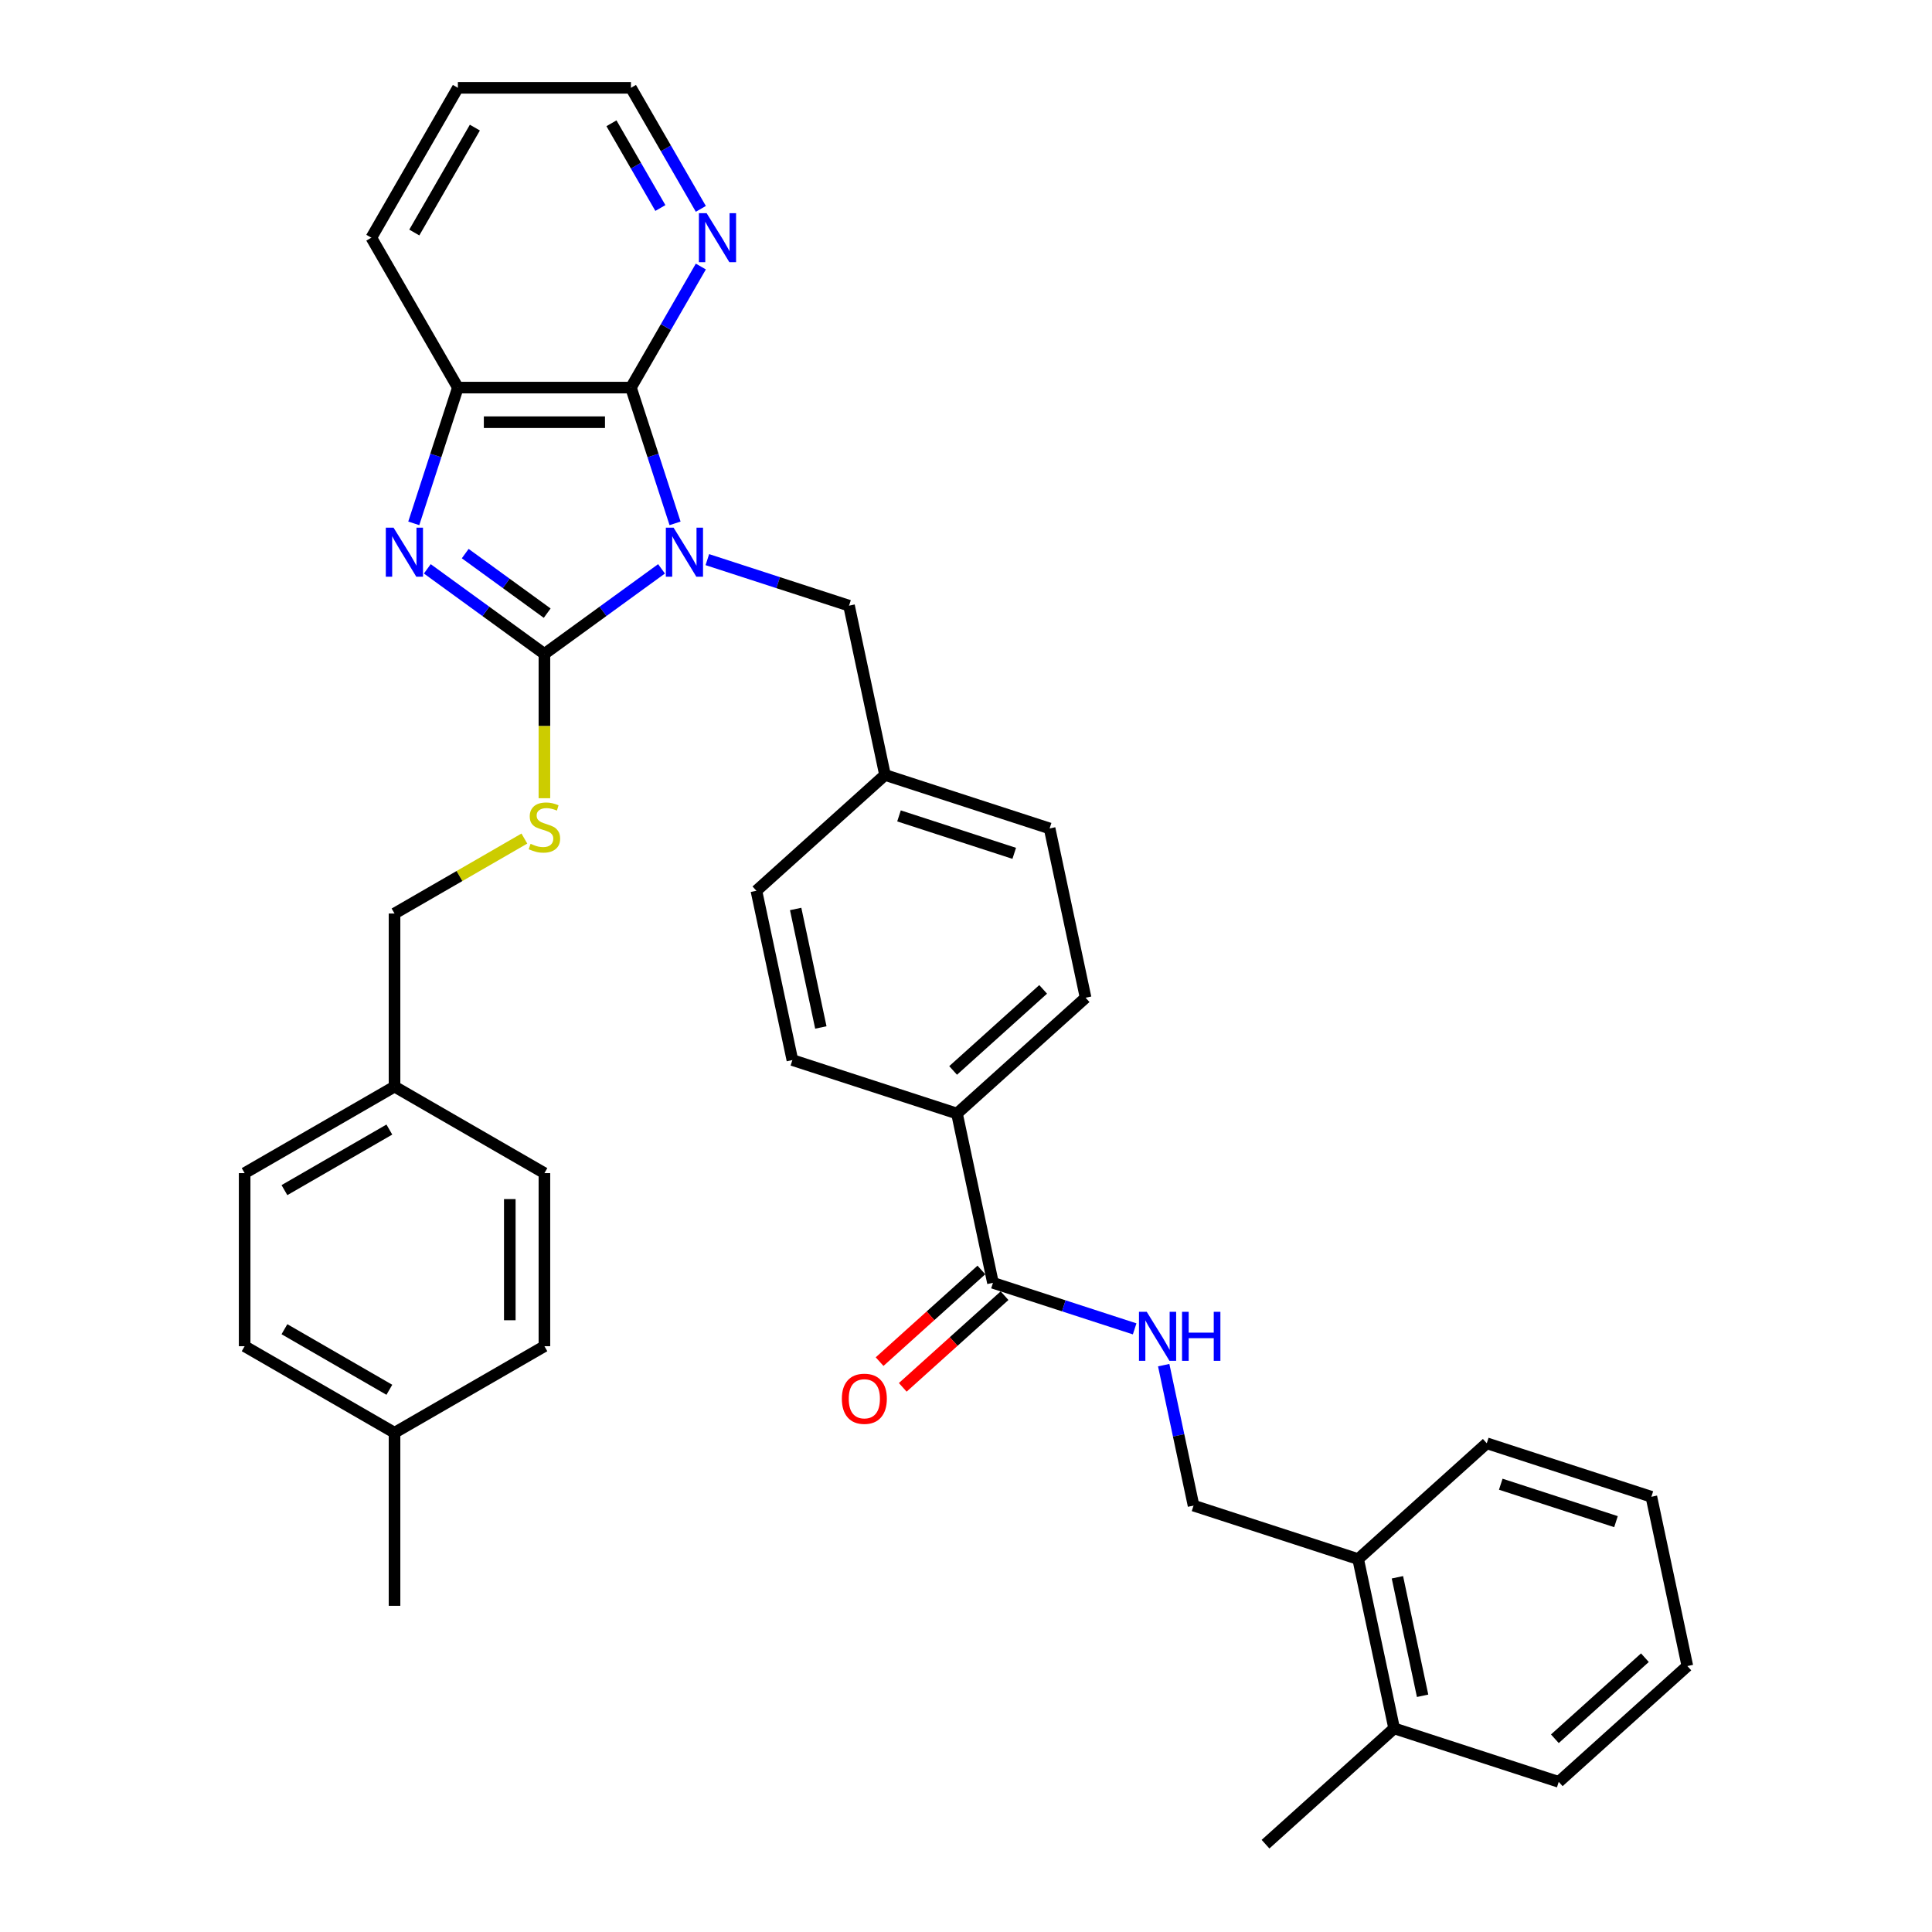 <?xml version='1.0' encoding='iso-8859-1'?>
<svg version='1.1' baseProfile='full'
              xmlns='http://www.w3.org/2000/svg'
                      xmlns:rdkit='http://www.rdkit.org/xml'
                      xmlns:xlink='http://www.w3.org/1999/xlink'
                  xml:space='preserve'
width='1000px' height='1000px' viewBox='0 0 1000 1000'>
<!-- END OF HEADER -->
<rect style='opacity:1.0;fill:#FFFFFF;stroke:none' width='1000' height='1000' x='0' y='0'> </rect>
<path class='bond-0' d='M 342.4,294.429 L 312.094,316.448' style='fill:none;fill-rule:evenodd;stroke:#0000FF;stroke-width:6px;stroke-linecap:butt;stroke-linejoin:miter;stroke-opacity:1' />
<path class='bond-0' d='M 312.094,316.448 L 281.788,338.467' style='fill:none;fill-rule:evenodd;stroke:#000000;stroke-width:6px;stroke-linecap:butt;stroke-linejoin:miter;stroke-opacity:1' />
<path class='bond-2' d='M 349.411,270.888 L 337.995,235.751' style='fill:none;fill-rule:evenodd;stroke:#0000FF;stroke-width:6px;stroke-linecap:butt;stroke-linejoin:miter;stroke-opacity:1' />
<path class='bond-2' d='M 337.995,235.751 L 326.578,200.615' style='fill:none;fill-rule:evenodd;stroke:#000000;stroke-width:6px;stroke-linecap:butt;stroke-linejoin:miter;stroke-opacity:1' />
<path class='bond-6' d='M 366.121,289.666 L 402.79,301.58' style='fill:none;fill-rule:evenodd;stroke:#0000FF;stroke-width:6px;stroke-linecap:butt;stroke-linejoin:miter;stroke-opacity:1' />
<path class='bond-6' d='M 402.79,301.58 L 439.458,313.494' style='fill:none;fill-rule:evenodd;stroke:#000000;stroke-width:6px;stroke-linecap:butt;stroke-linejoin:miter;stroke-opacity:1' />
<path class='bond-1' d='M 281.788,338.467 L 251.481,316.448' style='fill:none;fill-rule:evenodd;stroke:#000000;stroke-width:6px;stroke-linecap:butt;stroke-linejoin:miter;stroke-opacity:1' />
<path class='bond-1' d='M 251.481,316.448 L 221.175,294.429' style='fill:none;fill-rule:evenodd;stroke:#0000FF;stroke-width:6px;stroke-linecap:butt;stroke-linejoin:miter;stroke-opacity:1' />
<path class='bond-1' d='M 283.227,317.366 L 262.012,301.953' style='fill:none;fill-rule:evenodd;stroke:#000000;stroke-width:6px;stroke-linecap:butt;stroke-linejoin:miter;stroke-opacity:1' />
<path class='bond-1' d='M 262.012,301.953 L 240.798,286.54' style='fill:none;fill-rule:evenodd;stroke:#0000FF;stroke-width:6px;stroke-linecap:butt;stroke-linejoin:miter;stroke-opacity:1' />
<path class='bond-5' d='M 281.788,338.467 L 281.788,375.813' style='fill:none;fill-rule:evenodd;stroke:#000000;stroke-width:6px;stroke-linecap:butt;stroke-linejoin:miter;stroke-opacity:1' />
<path class='bond-5' d='M 281.788,375.813 L 281.788,413.16' style='fill:none;fill-rule:evenodd;stroke:#CCCC00;stroke-width:6px;stroke-linecap:butt;stroke-linejoin:miter;stroke-opacity:1' />
<path class='bond-35' d='M 214.164,270.888 L 225.58,235.751' style='fill:none;fill-rule:evenodd;stroke:#0000FF;stroke-width:6px;stroke-linecap:butt;stroke-linejoin:miter;stroke-opacity:1' />
<path class='bond-35' d='M 225.58,235.751 L 236.997,200.615' style='fill:none;fill-rule:evenodd;stroke:#000000;stroke-width:6px;stroke-linecap:butt;stroke-linejoin:miter;stroke-opacity:1' />
<path class='bond-3' d='M 326.578,200.615 L 236.997,200.615' style='fill:none;fill-rule:evenodd;stroke:#000000;stroke-width:6px;stroke-linecap:butt;stroke-linejoin:miter;stroke-opacity:1' />
<path class='bond-3' d='M 313.141,218.531 L 250.434,218.531' style='fill:none;fill-rule:evenodd;stroke:#000000;stroke-width:6px;stroke-linecap:butt;stroke-linejoin:miter;stroke-opacity:1' />
<path class='bond-8' d='M 326.578,200.615 L 344.666,169.287' style='fill:none;fill-rule:evenodd;stroke:#000000;stroke-width:6px;stroke-linecap:butt;stroke-linejoin:miter;stroke-opacity:1' />
<path class='bond-8' d='M 344.666,169.287 L 362.753,137.959' style='fill:none;fill-rule:evenodd;stroke:#0000FF;stroke-width:6px;stroke-linecap:butt;stroke-linejoin:miter;stroke-opacity:1' />
<path class='bond-26' d='M 236.997,200.615 L 192.206,123.035' style='fill:none;fill-rule:evenodd;stroke:#000000;stroke-width:6px;stroke-linecap:butt;stroke-linejoin:miter;stroke-opacity:1' />
<path class='bond-4' d='M 513.958,663.991 L 495.333,576.367' style='fill:none;fill-rule:evenodd;stroke:#000000;stroke-width:6px;stroke-linecap:butt;stroke-linejoin:miter;stroke-opacity:1' />
<path class='bond-7' d='M 513.958,663.991 L 550.627,675.905' style='fill:none;fill-rule:evenodd;stroke:#000000;stroke-width:6px;stroke-linecap:butt;stroke-linejoin:miter;stroke-opacity:1' />
<path class='bond-7' d='M 550.627,675.905 L 587.295,687.819' style='fill:none;fill-rule:evenodd;stroke:#0000FF;stroke-width:6px;stroke-linecap:butt;stroke-linejoin:miter;stroke-opacity:1' />
<path class='bond-11' d='M 507.964,657.334 L 481.621,681.053' style='fill:none;fill-rule:evenodd;stroke:#000000;stroke-width:6px;stroke-linecap:butt;stroke-linejoin:miter;stroke-opacity:1' />
<path class='bond-11' d='M 481.621,681.053 L 455.277,704.773' style='fill:none;fill-rule:evenodd;stroke:#FF0000;stroke-width:6px;stroke-linecap:butt;stroke-linejoin:miter;stroke-opacity:1' />
<path class='bond-11' d='M 519.953,670.648 L 493.609,694.368' style='fill:none;fill-rule:evenodd;stroke:#000000;stroke-width:6px;stroke-linecap:butt;stroke-linejoin:miter;stroke-opacity:1' />
<path class='bond-11' d='M 493.609,694.368 L 467.265,718.088' style='fill:none;fill-rule:evenodd;stroke:#FF0000;stroke-width:6px;stroke-linecap:butt;stroke-linejoin:miter;stroke-opacity:1' />
<path class='bond-17' d='M 271.414,434.038 L 237.811,453.438' style='fill:none;fill-rule:evenodd;stroke:#CCCC00;stroke-width:6px;stroke-linecap:butt;stroke-linejoin:miter;stroke-opacity:1' />
<path class='bond-17' d='M 237.811,453.438 L 204.208,472.839' style='fill:none;fill-rule:evenodd;stroke:#000000;stroke-width:6px;stroke-linecap:butt;stroke-linejoin:miter;stroke-opacity:1' />
<path class='bond-16' d='M 439.458,313.494 L 458.083,401.118' style='fill:none;fill-rule:evenodd;stroke:#000000;stroke-width:6px;stroke-linecap:butt;stroke-linejoin:miter;stroke-opacity:1' />
<path class='bond-10' d='M 602.328,706.597 L 610.054,742.947' style='fill:none;fill-rule:evenodd;stroke:#0000FF;stroke-width:6px;stroke-linecap:butt;stroke-linejoin:miter;stroke-opacity:1' />
<path class='bond-10' d='M 610.054,742.947 L 617.781,779.297' style='fill:none;fill-rule:evenodd;stroke:#000000;stroke-width:6px;stroke-linecap:butt;stroke-linejoin:miter;stroke-opacity:1' />
<path class='bond-27' d='M 362.753,108.11 L 344.666,76.782' style='fill:none;fill-rule:evenodd;stroke:#0000FF;stroke-width:6px;stroke-linecap:butt;stroke-linejoin:miter;stroke-opacity:1' />
<path class='bond-27' d='M 344.666,76.782 L 326.578,45.455' style='fill:none;fill-rule:evenodd;stroke:#000000;stroke-width:6px;stroke-linecap:butt;stroke-linejoin:miter;stroke-opacity:1' />
<path class='bond-27' d='M 341.811,107.67 L 329.15,85.741' style='fill:none;fill-rule:evenodd;stroke:#0000FF;stroke-width:6px;stroke-linecap:butt;stroke-linejoin:miter;stroke-opacity:1' />
<path class='bond-27' d='M 329.15,85.741 L 316.489,63.811' style='fill:none;fill-rule:evenodd;stroke:#000000;stroke-width:6px;stroke-linecap:butt;stroke-linejoin:miter;stroke-opacity:1' />
<path class='bond-9' d='M 495.333,576.367 L 561.905,516.425' style='fill:none;fill-rule:evenodd;stroke:#000000;stroke-width:6px;stroke-linecap:butt;stroke-linejoin:miter;stroke-opacity:1' />
<path class='bond-9' d='M 493.331,554.061 L 539.931,512.102' style='fill:none;fill-rule:evenodd;stroke:#000000;stroke-width:6px;stroke-linecap:butt;stroke-linejoin:miter;stroke-opacity:1' />
<path class='bond-36' d='M 495.333,576.367 L 410.136,548.684' style='fill:none;fill-rule:evenodd;stroke:#000000;stroke-width:6px;stroke-linecap:butt;stroke-linejoin:miter;stroke-opacity:1' />
<path class='bond-12' d='M 617.781,779.297 L 702.978,806.979' style='fill:none;fill-rule:evenodd;stroke:#000000;stroke-width:6px;stroke-linecap:butt;stroke-linejoin:miter;stroke-opacity:1' />
<path class='bond-13' d='M 702.978,806.979 L 721.603,894.604' style='fill:none;fill-rule:evenodd;stroke:#000000;stroke-width:6px;stroke-linecap:butt;stroke-linejoin:miter;stroke-opacity:1' />
<path class='bond-13' d='M 723.297,816.398 L 736.334,877.735' style='fill:none;fill-rule:evenodd;stroke:#000000;stroke-width:6px;stroke-linecap:butt;stroke-linejoin:miter;stroke-opacity:1' />
<path class='bond-28' d='M 702.978,806.979 L 769.55,747.038' style='fill:none;fill-rule:evenodd;stroke:#000000;stroke-width:6px;stroke-linecap:butt;stroke-linejoin:miter;stroke-opacity:1' />
<path class='bond-29' d='M 721.603,894.604 L 655.031,954.545' style='fill:none;fill-rule:evenodd;stroke:#000000;stroke-width:6px;stroke-linecap:butt;stroke-linejoin:miter;stroke-opacity:1' />
<path class='bond-30' d='M 721.603,894.604 L 806.8,922.286' style='fill:none;fill-rule:evenodd;stroke:#000000;stroke-width:6px;stroke-linecap:butt;stroke-linejoin:miter;stroke-opacity:1' />
<path class='bond-14' d='M 561.905,516.425 L 543.28,428.801' style='fill:none;fill-rule:evenodd;stroke:#000000;stroke-width:6px;stroke-linecap:butt;stroke-linejoin:miter;stroke-opacity:1' />
<path class='bond-15' d='M 410.136,548.684 L 391.511,461.06' style='fill:none;fill-rule:evenodd;stroke:#000000;stroke-width:6px;stroke-linecap:butt;stroke-linejoin:miter;stroke-opacity:1' />
<path class='bond-15' d='M 424.867,531.816 L 411.829,470.479' style='fill:none;fill-rule:evenodd;stroke:#000000;stroke-width:6px;stroke-linecap:butt;stroke-linejoin:miter;stroke-opacity:1' />
<path class='bond-19' d='M 458.083,401.118 L 391.511,461.06' style='fill:none;fill-rule:evenodd;stroke:#000000;stroke-width:6px;stroke-linecap:butt;stroke-linejoin:miter;stroke-opacity:1' />
<path class='bond-20' d='M 458.083,401.118 L 543.28,428.801' style='fill:none;fill-rule:evenodd;stroke:#000000;stroke-width:6px;stroke-linecap:butt;stroke-linejoin:miter;stroke-opacity:1' />
<path class='bond-20' d='M 465.326,422.31 L 524.964,441.688' style='fill:none;fill-rule:evenodd;stroke:#000000;stroke-width:6px;stroke-linecap:butt;stroke-linejoin:miter;stroke-opacity:1' />
<path class='bond-18' d='M 204.208,472.839 L 204.208,562.421' style='fill:none;fill-rule:evenodd;stroke:#000000;stroke-width:6px;stroke-linecap:butt;stroke-linejoin:miter;stroke-opacity:1' />
<path class='bond-22' d='M 204.208,562.421 L 281.788,607.212' style='fill:none;fill-rule:evenodd;stroke:#000000;stroke-width:6px;stroke-linecap:butt;stroke-linejoin:miter;stroke-opacity:1' />
<path class='bond-23' d='M 204.208,562.421 L 126.627,607.212' style='fill:none;fill-rule:evenodd;stroke:#000000;stroke-width:6px;stroke-linecap:butt;stroke-linejoin:miter;stroke-opacity:1' />
<path class='bond-23' d='M 201.529,584.656 L 147.223,616.009' style='fill:none;fill-rule:evenodd;stroke:#000000;stroke-width:6px;stroke-linecap:butt;stroke-linejoin:miter;stroke-opacity:1' />
<path class='bond-21' d='M 204.208,741.584 L 126.627,696.794' style='fill:none;fill-rule:evenodd;stroke:#000000;stroke-width:6px;stroke-linecap:butt;stroke-linejoin:miter;stroke-opacity:1' />
<path class='bond-21' d='M 201.529,719.35 L 147.223,687.996' style='fill:none;fill-rule:evenodd;stroke:#000000;stroke-width:6px;stroke-linecap:butt;stroke-linejoin:miter;stroke-opacity:1' />
<path class='bond-31' d='M 204.208,741.584 L 204.208,831.166' style='fill:none;fill-rule:evenodd;stroke:#000000;stroke-width:6px;stroke-linecap:butt;stroke-linejoin:miter;stroke-opacity:1' />
<path class='bond-38' d='M 204.208,741.584 L 281.788,696.794' style='fill:none;fill-rule:evenodd;stroke:#000000;stroke-width:6px;stroke-linecap:butt;stroke-linejoin:miter;stroke-opacity:1' />
<path class='bond-25' d='M 281.788,607.212 L 281.788,696.794' style='fill:none;fill-rule:evenodd;stroke:#000000;stroke-width:6px;stroke-linecap:butt;stroke-linejoin:miter;stroke-opacity:1' />
<path class='bond-25' d='M 263.871,620.649 L 263.871,683.356' style='fill:none;fill-rule:evenodd;stroke:#000000;stroke-width:6px;stroke-linecap:butt;stroke-linejoin:miter;stroke-opacity:1' />
<path class='bond-24' d='M 126.627,607.212 L 126.627,696.794' style='fill:none;fill-rule:evenodd;stroke:#000000;stroke-width:6px;stroke-linecap:butt;stroke-linejoin:miter;stroke-opacity:1' />
<path class='bond-37' d='M 192.206,123.035 L 236.997,45.455' style='fill:none;fill-rule:evenodd;stroke:#000000;stroke-width:6px;stroke-linecap:butt;stroke-linejoin:miter;stroke-opacity:1' />
<path class='bond-37' d='M 214.44,120.356 L 245.794,66.05' style='fill:none;fill-rule:evenodd;stroke:#000000;stroke-width:6px;stroke-linecap:butt;stroke-linejoin:miter;stroke-opacity:1' />
<path class='bond-32' d='M 326.578,45.455 L 236.997,45.455' style='fill:none;fill-rule:evenodd;stroke:#000000;stroke-width:6px;stroke-linecap:butt;stroke-linejoin:miter;stroke-opacity:1' />
<path class='bond-34' d='M 769.55,747.038 L 854.747,774.72' style='fill:none;fill-rule:evenodd;stroke:#000000;stroke-width:6px;stroke-linecap:butt;stroke-linejoin:miter;stroke-opacity:1' />
<path class='bond-34' d='M 776.793,768.229 L 836.431,787.607' style='fill:none;fill-rule:evenodd;stroke:#000000;stroke-width:6px;stroke-linecap:butt;stroke-linejoin:miter;stroke-opacity:1' />
<path class='bond-39' d='M 806.8,922.286 L 873.373,862.344' style='fill:none;fill-rule:evenodd;stroke:#000000;stroke-width:6px;stroke-linecap:butt;stroke-linejoin:miter;stroke-opacity:1' />
<path class='bond-39' d='M 804.798,899.98 L 851.398,858.021' style='fill:none;fill-rule:evenodd;stroke:#000000;stroke-width:6px;stroke-linecap:butt;stroke-linejoin:miter;stroke-opacity:1' />
<path class='bond-33' d='M 873.373,862.344 L 854.747,774.72' style='fill:none;fill-rule:evenodd;stroke:#000000;stroke-width:6px;stroke-linecap:butt;stroke-linejoin:miter;stroke-opacity:1' />
<path  class='atom-0' d='M 348.653 273.127
L 356.966 286.564
Q 357.79 287.89, 359.116 290.291
Q 360.442 292.692, 360.514 292.835
L 360.514 273.127
L 363.882 273.127
L 363.882 298.497
L 360.406 298.497
L 351.484 283.805
Q 350.445 282.085, 349.334 280.115
Q 348.259 278.144, 347.936 277.535
L 347.936 298.497
L 344.64 298.497
L 344.64 273.127
L 348.653 273.127
' fill='#0000FF'/>
<path  class='atom-2' d='M 203.707 273.127
L 212.02 286.564
Q 212.844 287.89, 214.17 290.291
Q 215.496 292.692, 215.567 292.835
L 215.567 273.127
L 218.936 273.127
L 218.936 298.497
L 215.46 298.497
L 206.537 283.805
Q 205.498 282.085, 204.387 280.115
Q 203.312 278.144, 202.99 277.535
L 202.99 298.497
L 199.693 298.497
L 199.693 273.127
L 203.707 273.127
' fill='#0000FF'/>
<path  class='atom-6' d='M 274.621 436.756
Q 274.908 436.863, 276.09 437.365
Q 277.273 437.867, 278.563 438.189
Q 279.888 438.476, 281.178 438.476
Q 283.579 438.476, 284.977 437.329
Q 286.374 436.147, 286.374 434.104
Q 286.374 432.707, 285.657 431.847
Q 284.977 430.987, 283.902 430.521
Q 282.827 430.055, 281.035 429.518
Q 278.778 428.837, 277.416 428.192
Q 276.09 427.547, 275.123 426.185
Q 274.191 424.823, 274.191 422.53
Q 274.191 419.341, 276.341 417.37
Q 278.527 415.4, 282.827 415.4
Q 285.765 415.4, 289.097 416.797
L 288.273 419.556
Q 285.228 418.302, 282.934 418.302
Q 280.462 418.302, 279.1 419.341
Q 277.738 420.344, 277.774 422.1
Q 277.774 423.462, 278.455 424.286
Q 279.172 425.11, 280.175 425.576
Q 281.214 426.042, 282.934 426.579
Q 285.228 427.296, 286.589 428.013
Q 287.951 428.729, 288.918 430.198
Q 289.922 431.632, 289.922 434.104
Q 289.922 437.616, 287.557 439.515
Q 285.228 441.378, 281.322 441.378
Q 279.064 441.378, 277.344 440.877
Q 275.66 440.411, 273.654 439.587
L 274.621 436.756
' fill='#CCCC00'/>
<path  class='atom-8' d='M 593.548 678.988
L 601.861 692.426
Q 602.685 693.751, 604.011 696.152
Q 605.337 698.553, 605.408 698.696
L 605.408 678.988
L 608.777 678.988
L 608.777 704.358
L 605.301 704.358
L 596.379 689.666
Q 595.339 687.946, 594.229 685.976
Q 593.154 684.005, 592.831 683.396
L 592.831 704.358
L 589.535 704.358
L 589.535 678.988
L 593.548 678.988
' fill='#0000FF'/>
<path  class='atom-8' d='M 611.822 678.988
L 615.262 678.988
L 615.262 689.774
L 628.234 689.774
L 628.234 678.988
L 631.674 678.988
L 631.674 704.358
L 628.234 704.358
L 628.234 692.641
L 615.262 692.641
L 615.262 704.358
L 611.822 704.358
L 611.822 678.988
' fill='#0000FF'/>
<path  class='atom-9' d='M 365.761 110.35
L 374.075 123.787
Q 374.899 125.113, 376.225 127.514
Q 377.55 129.914, 377.622 130.058
L 377.622 110.35
L 380.99 110.35
L 380.99 135.719
L 377.515 135.719
L 368.592 121.028
Q 367.553 119.308, 366.442 117.337
Q 365.367 115.366, 365.045 114.757
L 365.045 135.719
L 361.748 135.719
L 361.748 110.35
L 365.761 110.35
' fill='#0000FF'/>
<path  class='atom-12' d='M 435.741 724.004
Q 435.741 717.913, 438.75 714.509
Q 441.76 711.105, 447.386 711.105
Q 453.012 711.105, 456.022 714.509
Q 459.032 717.913, 459.032 724.004
Q 459.032 730.168, 455.986 733.679
Q 452.94 737.155, 447.386 737.155
Q 441.796 737.155, 438.75 733.679
Q 435.741 730.203, 435.741 724.004
M 447.386 734.288
Q 451.256 734.288, 453.334 731.708
Q 455.448 729.093, 455.448 724.004
Q 455.448 719.024, 453.334 716.515
Q 451.256 713.971, 447.386 713.971
Q 443.516 713.971, 441.402 716.479
Q 439.324 718.988, 439.324 724.004
Q 439.324 729.128, 441.402 731.708
Q 443.516 734.288, 447.386 734.288
' fill='#FF0000'/>
</svg>
